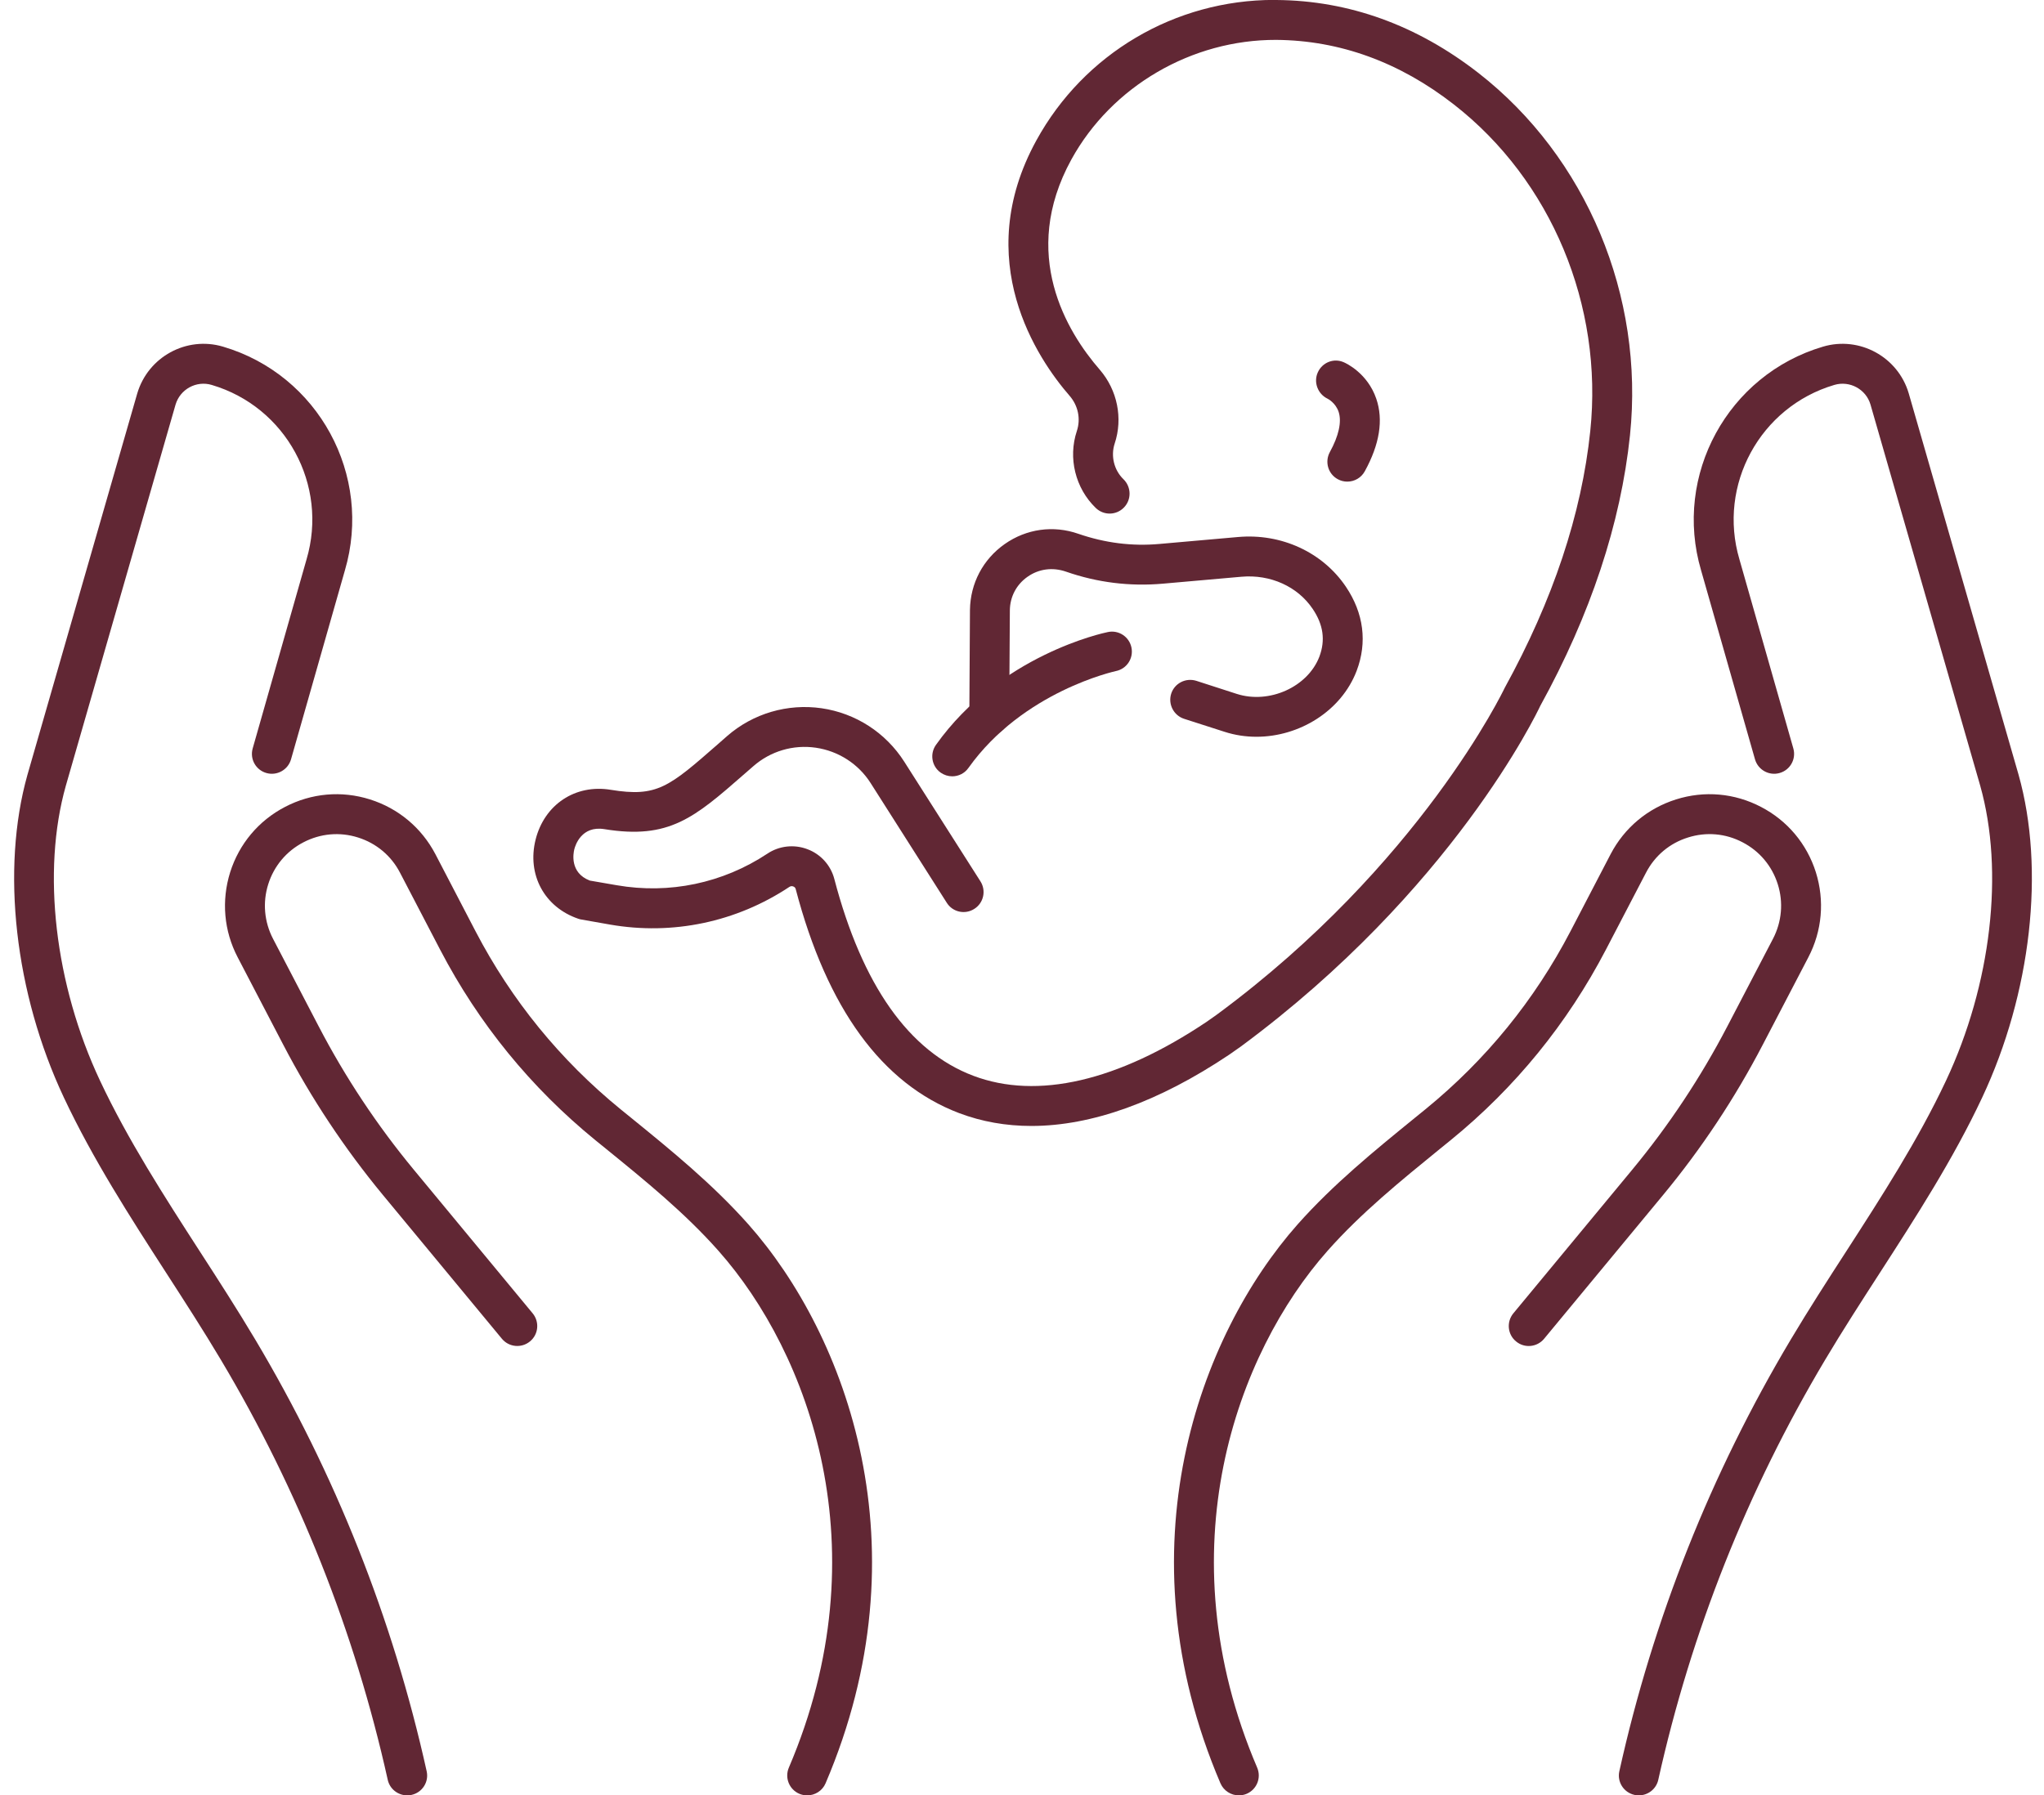 <?xml version="1.0" encoding="UTF-8" standalone="no"?><svg xmlns="http://www.w3.org/2000/svg" xmlns:xlink="http://www.w3.org/1999/xlink" fill="#000000" height="89" preserveAspectRatio="xMidYMid meet" version="1" viewBox="-0.7 5.5 101.3 89.0" width="101.3" zoomAndPan="magnify"><g fill="#612734" id="change1_1"><path d="M 46.492 43.984 C 46.293 43.984 46.094 43.922 45.918 43.801 C 45.473 43.484 45.371 42.867 45.688 42.422 C 48.855 37.969 53.988 36.875 54.207 36.832 C 54.742 36.719 55.266 37.066 55.375 37.602 C 55.484 38.137 55.141 38.656 54.605 38.766 C 54.559 38.777 50.004 39.766 47.297 43.566 C 47.105 43.84 46.801 43.984 46.492 43.984" fill="inherit"/><path d="M 61.57 42.023 C 61.039 42.023 60.508 41.945 59.988 41.777 L 57.984 41.133 C 57.465 40.965 57.18 40.406 57.344 39.887 C 57.512 39.367 58.07 39.086 58.59 39.25 L 60.594 39.898 C 62.203 40.414 64.113 39.555 64.688 38.051 C 64.992 37.242 64.887 36.469 64.359 35.688 C 63.613 34.574 62.262 33.965 60.828 34.09 L 56.93 34.434 C 55.297 34.578 53.684 34.379 52.137 33.84 C 51.461 33.605 50.777 33.703 50.227 34.09 C 49.676 34.473 49.355 35.082 49.348 35.754 L 49.316 40.965 C 49.316 41.512 48.871 41.949 48.328 41.949 C 48.328 41.949 48.324 41.949 48.324 41.949 C 47.777 41.945 47.336 41.5 47.34 40.953 L 47.371 35.734 C 47.391 34.414 48.016 33.227 49.094 32.469 C 50.168 31.715 51.5 31.527 52.742 31.961 C 54.066 32.418 55.406 32.586 56.758 32.465 L 60.656 32.121 C 62.801 31.93 64.848 32.875 66 34.582 C 66.887 35.898 67.07 37.344 66.535 38.754 C 65.777 40.742 63.703 42.023 61.57 42.023" fill="inherit"/><path d="M 50.418 61.316 C 49.156 61.316 47.961 61.105 46.836 60.68 C 43.016 59.23 40.289 55.496 38.734 49.57 C 38.719 49.512 38.68 49.469 38.617 49.445 C 38.578 49.43 38.5 49.41 38.422 49.465 C 35.793 51.211 32.633 51.875 29.527 51.332 L 28.109 51.082 C 28.059 51.074 28.008 51.062 27.957 51.043 C 26.277 50.469 25.41 48.855 25.844 47.121 C 26.281 45.383 27.809 44.363 29.566 44.652 C 31.867 45.027 32.445 44.52 34.887 42.383 L 35.336 41.988 C 36.621 40.867 38.328 40.367 40.016 40.609 C 41.707 40.855 43.199 41.82 44.117 43.262 L 47.891 49.191 C 48.184 49.652 48.047 50.266 47.586 50.555 C 47.125 50.852 46.512 50.715 46.223 50.254 L 42.449 44.32 C 41.844 43.367 40.852 42.73 39.734 42.566 C 38.613 42.402 37.484 42.738 36.637 43.48 L 36.188 43.871 C 33.711 46.039 32.465 47.125 29.25 46.602 C 28.117 46.422 27.812 47.402 27.762 47.602 C 27.715 47.793 27.527 48.766 28.531 49.152 L 29.867 49.383 C 32.473 49.836 35.121 49.281 37.328 47.82 C 37.914 47.426 38.66 47.344 39.32 47.598 C 39.977 47.844 40.473 48.398 40.648 49.07 C 42.031 54.34 44.348 57.621 47.535 58.828 C 50.703 60.027 54.707 59.102 59.113 56.145 C 59.281 56.031 59.449 55.91 59.617 55.789 C 69.688 48.355 73.832 39.688 73.871 39.602 C 76.266 35.246 77.684 30.984 78.113 26.871 C 78.766 20.641 76.176 14.434 71.355 10.68 C 68.66 8.578 65.695 7.5 62.543 7.477 C 58.367 7.465 54.395 9.77 52.395 13.41 C 49.824 18.098 52.172 21.949 53.805 23.828 C 54.676 24.836 54.961 26.238 54.543 27.488 C 54.34 28.109 54.512 28.805 54.98 29.258 C 55.371 29.641 55.383 30.266 55.004 30.656 C 54.625 31.051 54 31.062 53.605 30.68 C 52.594 29.703 52.223 28.203 52.668 26.867 C 52.867 26.266 52.734 25.613 52.312 25.125 C 50.727 23.301 47.395 18.41 50.664 12.457 C 53.023 8.156 57.531 5.496 62.449 5.496 C 62.484 5.496 62.52 5.5 62.559 5.5 C 66.156 5.527 69.523 6.746 72.57 9.117 C 77.922 13.289 80.801 20.172 80.082 27.074 C 79.625 31.453 78.125 35.969 75.633 40.496 C 75.488 40.809 71.285 49.629 60.789 57.383 C 60.598 57.52 60.406 57.656 60.215 57.785 C 56.723 60.125 53.398 61.316 50.418 61.316" fill="inherit"/><path d="M 66.07 29.375 C 65.91 29.375 65.746 29.336 65.598 29.254 C 65.117 28.992 64.945 28.391 65.207 27.91 C 65.648 27.105 65.801 26.418 65.645 25.926 C 65.496 25.465 65.105 25.27 65.09 25.262 C 64.605 25.027 64.387 24.441 64.613 23.953 C 64.836 23.465 65.402 23.238 65.895 23.457 C 66.016 23.508 67.074 24 67.508 25.266 C 67.867 26.312 67.676 27.523 66.938 28.863 C 66.758 29.191 66.422 29.375 66.07 29.375" fill="inherit"/><path d="M 19.48 94.5 C 19.027 94.5 18.617 94.188 18.516 93.727 C 16.883 86.383 14.102 79.379 10.25 72.914 C 9.383 71.457 8.441 70 7.531 68.59 C 5.746 65.824 3.906 62.969 2.469 59.914 C 0.031 54.734 -0.66 48.598 0.66 43.91 L 6.102 25.004 C 6.637 23.191 8.543 22.148 10.352 22.684 C 15.078 24.078 17.785 29.059 16.391 33.781 L 13.723 43.141 C 13.574 43.664 13.027 43.969 12.504 43.82 C 11.977 43.672 11.672 43.125 11.824 42.598 L 14.492 33.23 C 15.582 29.543 13.473 25.668 9.793 24.582 C 9.031 24.355 8.227 24.793 8 25.559 L 2.562 44.453 C 1.363 48.699 2.012 54.301 4.258 59.074 C 5.637 62.008 7.445 64.809 9.191 67.516 C 10.113 68.941 11.062 70.414 11.949 71.902 C 15.91 78.551 18.77 85.746 20.445 93.301 C 20.566 93.832 20.23 94.359 19.695 94.477 C 19.625 94.496 19.551 94.5 19.48 94.5" fill="inherit"/><path d="M 39.305 94.5 C 39.176 94.5 39.043 94.477 38.914 94.422 C 38.414 94.207 38.18 93.629 38.395 93.125 C 43.012 82.324 39.398 72.574 34.906 67.504 C 33.246 65.629 31.262 64.016 29.344 62.457 L 28.805 62.02 C 25.605 59.41 23.02 56.234 21.113 52.578 L 19.125 48.762 C 18.688 47.918 17.949 47.301 17.043 47.016 C 16.141 46.73 15.18 46.816 14.34 47.254 C 13.496 47.691 12.879 48.43 12.594 49.332 C 12.309 50.234 12.395 51.199 12.832 52.039 L 15.094 56.379 C 16.406 58.898 17.988 61.285 19.801 63.477 L 25.699 70.605 C 26.047 71.027 25.988 71.652 25.566 71.996 C 25.145 72.344 24.523 72.285 24.176 71.867 L 18.277 64.738 C 16.379 62.441 14.715 59.934 13.34 57.293 L 11.078 52.953 C 10.395 51.645 10.266 50.148 10.707 48.738 C 11.152 47.332 12.117 46.18 13.426 45.5 C 14.734 44.816 16.23 44.684 17.637 45.129 C 19.047 45.574 20.195 46.539 20.879 47.844 L 22.867 51.664 C 24.648 55.082 27.066 58.051 30.055 60.488 L 30.59 60.922 C 32.57 62.531 34.617 64.199 36.387 66.191 C 41.262 71.695 45.191 82.254 40.215 93.902 C 40.055 94.277 39.688 94.5 39.305 94.5" fill="inherit"/><path d="M 80.52 94.5 C 80.449 94.5 80.375 94.496 80.305 94.477 C 79.77 94.359 79.434 93.832 79.555 93.301 C 81.23 85.746 84.09 78.547 88.051 71.902 C 88.938 70.414 89.887 68.941 90.809 67.516 C 92.555 64.809 94.363 62.008 95.742 59.074 C 97.988 54.301 98.637 48.699 97.438 44.445 L 92 25.551 C 91.777 24.793 90.969 24.355 90.207 24.582 C 86.531 25.668 84.418 29.543 85.504 33.223 L 88.176 42.598 C 88.328 43.125 88.023 43.672 87.496 43.82 C 86.973 43.969 86.426 43.664 86.277 43.141 L 83.605 33.773 C 82.215 29.059 84.926 24.078 89.648 22.684 C 91.457 22.148 93.363 23.191 93.895 24.996 L 99.34 43.906 C 100.66 48.598 99.969 54.73 97.531 59.918 C 96.098 62.969 94.254 65.824 92.469 68.59 C 91.559 70 90.617 71.457 89.75 72.914 C 85.898 79.379 83.117 86.383 81.484 93.727 C 81.383 94.188 80.973 94.5 80.52 94.5" fill="inherit"/><path d="M 60.695 94.5 C 60.312 94.5 59.949 94.277 59.785 93.902 C 54.809 82.254 58.738 71.695 63.613 66.191 C 65.383 64.199 67.43 62.535 69.406 60.926 L 69.945 60.488 C 72.934 58.051 75.352 55.082 77.133 51.664 L 79.121 47.844 C 79.805 46.535 80.953 45.574 82.363 45.129 C 83.77 44.684 85.266 44.816 86.574 45.5 C 87.883 46.18 88.848 47.332 89.293 48.738 C 89.734 50.148 89.605 51.645 88.922 52.953 L 86.66 57.293 C 85.285 59.934 83.625 62.441 81.723 64.738 L 75.824 71.867 C 75.477 72.285 74.855 72.348 74.434 71.996 C 74.012 71.652 73.953 71.027 74.301 70.605 L 80.199 63.477 C 82.012 61.285 83.594 58.898 84.906 56.379 L 87.168 52.039 C 87.605 51.199 87.691 50.234 87.406 49.332 C 87.121 48.43 86.504 47.691 85.66 47.254 C 84.82 46.812 83.859 46.73 82.957 47.016 C 82.051 47.297 81.312 47.918 80.875 48.762 L 78.887 52.578 C 76.98 56.234 74.395 59.414 71.195 62.02 L 70.656 62.457 C 68.738 64.02 66.754 65.629 65.094 67.504 C 60.602 72.574 56.992 82.324 61.605 93.125 C 61.82 93.629 61.586 94.207 61.086 94.422 C 60.957 94.477 60.824 94.5 60.695 94.5" fill="inherit"/></g></svg>